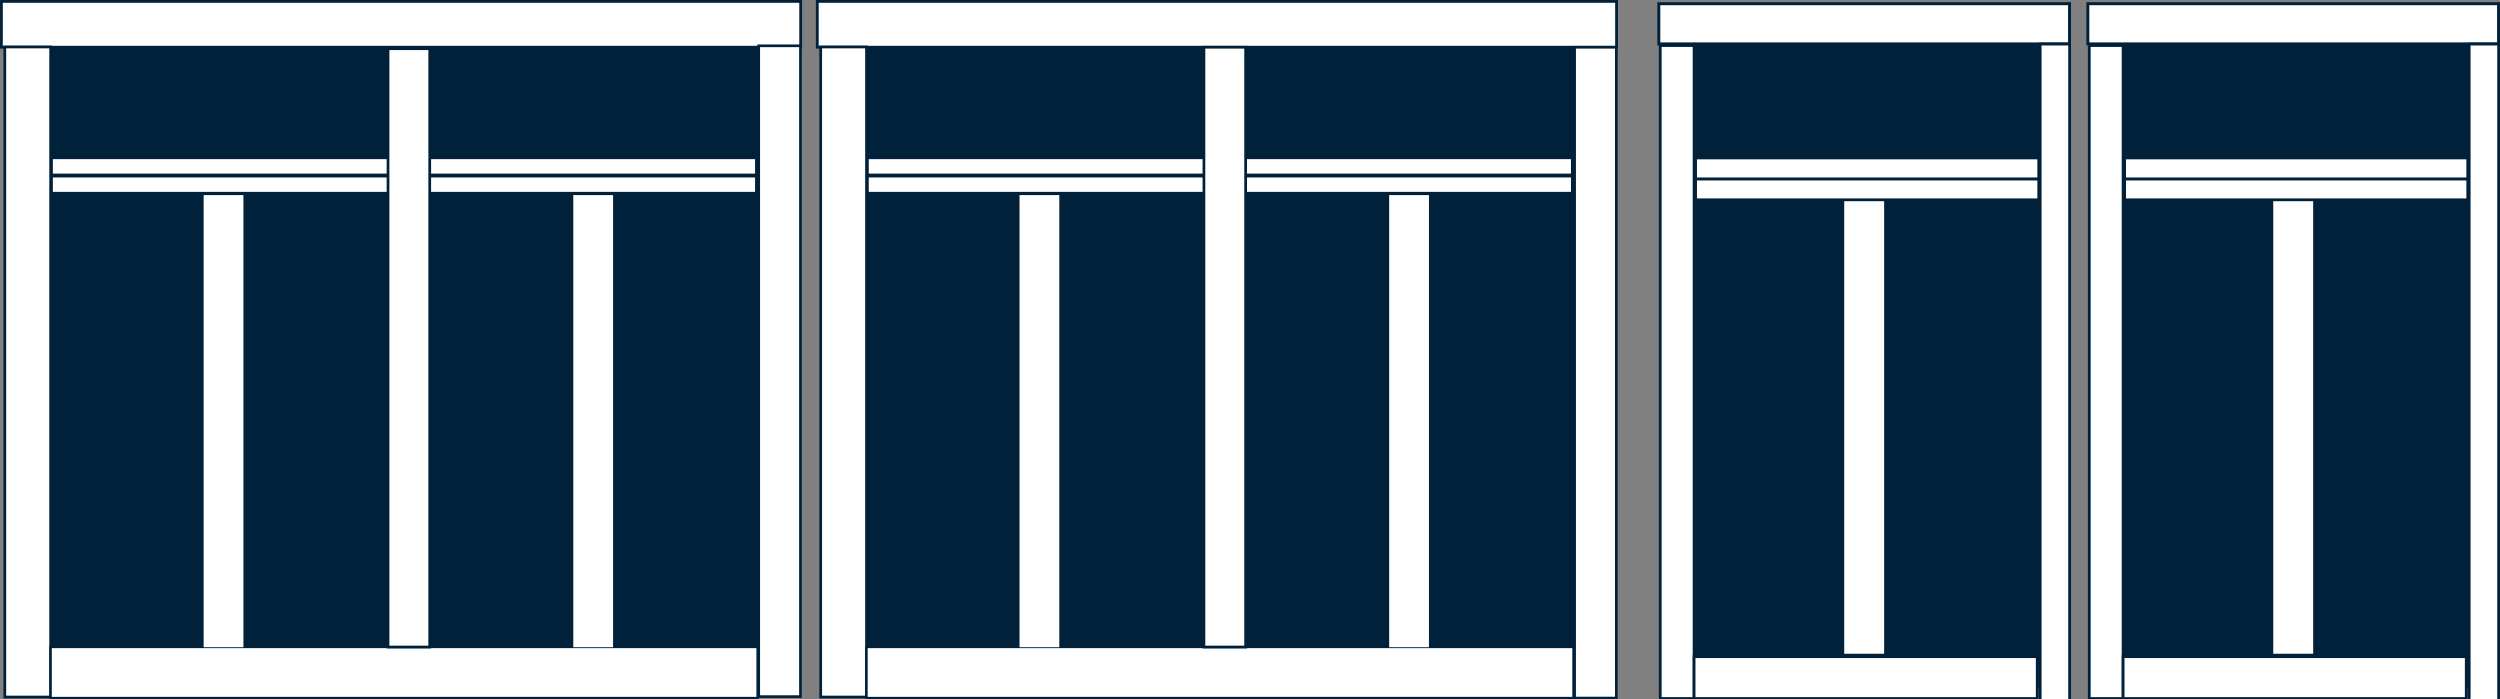<?xml version="1.0" encoding="UTF-8" standalone="no"?>
<svg
   xmlns:dc="http://purl.org/dc/elements/1.1/"
   xmlns:cc="http://creativecommons.org/ns#"
   xmlns:rdf="http://www.w3.org/1999/02/22-rdf-syntax-ns#"
   xmlns:svg="http://www.w3.org/2000/svg"
   xmlns="http://www.w3.org/2000/svg"
   id="svg16869"
   version="1.1"
   viewBox="0 0 80.204 22.437"
   height="84.801"
   width="303.135">
  <rect x="0" y="0" width="80.204" height="22.437" fill="#808080" stroke="none"/>
  <defs
     id="defs16863" />
  <g
     transform="translate(0.155,0.003)"
     style="display:inline"
     id="layer2" />
  <g
     transform="translate(0.155,0.003)"
     id="layer3">
    <g
       id="g17593">
      <rect
         style="display:inline;opacity:1;fill:#002139;fill-opacity:1;stroke:none;stroke-width:0.368;stroke-linecap:round;stroke-miterlimit:4;stroke-dasharray:none;stroke-dashoffset:0;stroke-opacity:1"
         id="rect17481"
         width="24.585"
         height="22.225"
         x="8.2763663e-08"
         y="-4.2236326e-07" />
      <rect
         style="opacity:1;fill:#ffffff;fill-opacity:1;stroke:#002139;stroke-width:0.09;stroke-linecap:round;stroke-miterlimit:4;stroke-dasharray:none;stroke-dashoffset:0;stroke-opacity:1"
         id="rect17564"
         width="25.642"
         height="1.469"
         x="-0.11"
         y="0.042" />
      <rect
         style="opacity:1;fill:#ffffff;fill-opacity:1;stroke:#002139;stroke-width:0.088;stroke-linecap:round;stroke-miterlimit:4;stroke-dasharray:none;stroke-dashoffset:0;stroke-opacity:1"
         id="rect17566"
         width="1.471"
         height="20.855"
         x="-0.001"
         y="1.504" />
      <rect
         style="opacity:1;fill:#ffffff;fill-opacity:1;stroke:#002139;stroke-width:0.079;stroke-linecap:round;stroke-miterlimit:4;stroke-dasharray:none;stroke-dashoffset:0;stroke-opacity:1"
         id="rect17568"
         width="22.684"
         height="1.644"
         x="1.467"
         y="20.75" />
      <rect
         style="opacity:1;fill:#ffffff;fill-opacity:1;stroke:#002139;stroke-width:0.086;stroke-linecap:round;stroke-miterlimit:4;stroke-dasharray:none;stroke-dashoffset:0;stroke-opacity:1"
         id="rect17570"
         width="1.339"
         height="20.88"
         x="24.186"
         y="1.466" />
      <rect
         style="opacity:1;fill:#ffffff;fill-opacity:1;stroke:#002139;stroke-width:0.089;stroke-linecap:round;stroke-miterlimit:4;stroke-dasharray:none;stroke-dashoffset:0;stroke-opacity:1"
         id="rect17572"
         width="22.617"
         height="0.552"
         x="1.496"
         y="5.058" />
      <rect
         y="5.645"
         x="1.496"
         height="0.552"
         width="22.617"
         id="rect17574"
         style="opacity:1;fill:#ffffff;fill-opacity:1;stroke:#002139;stroke-width:0.089;stroke-linecap:round;stroke-miterlimit:4;stroke-dasharray:none;stroke-dashoffset:0;stroke-opacity:1" />
      <rect
         style="opacity:1;fill:#ffffff;fill-opacity:1;stroke:#002139;stroke-width:0.088;stroke-linecap:round;stroke-miterlimit:4;stroke-dasharray:none;stroke-dashoffset:0;stroke-opacity:1"
         id="rect17576"
         width="1.338"
         height="19.197"
         x="12.293"
         y="1.559" />
      <rect
         style="opacity:1;fill:#ffffff;fill-opacity:1;stroke:none;stroke-width:0.09;stroke-linecap:round;stroke-miterlimit:4;stroke-dasharray:none;stroke-dashoffset:0;stroke-opacity:1"
         id="rect17578"
         width="1.276"
         height="14.505"
         x="18.237"
         y="6.256" />
      <rect
         y="6.256"
         x="6.378"
         height="14.505"
         width="1.276"
         id="rect17580"
         style="opacity:1;fill:#ffffff;fill-opacity:1;stroke:none;stroke-width:0.09;stroke-linecap:round;stroke-miterlimit:4;stroke-dasharray:none;stroke-dashoffset:0;stroke-opacity:1" />
    </g>
    <g
       transform="translate(26.175)"
       id="g17615">
      <rect
         y="-4.2236326e-07"
         x="8.2763663e-08"
         height="22.225"
         width="24.585"
         id="rect17595"
         style="display:inline;opacity:1;fill:#002139;fill-opacity:1;stroke:none;stroke-width:0.368;stroke-linecap:round;stroke-miterlimit:4;stroke-dasharray:none;stroke-dashoffset:0;stroke-opacity:1" />
      <rect
         y="0.042"
         x="-0.11"
         height="1.469"
         width="25.642"
         id="rect17597"
         style="opacity:1;fill:#ffffff;fill-opacity:1;stroke:#002139;stroke-width:0.09;stroke-linecap:round;stroke-miterlimit:4;stroke-dasharray:none;stroke-dashoffset:0;stroke-opacity:1" />
      <rect
         y="1.504"
         x="-0.001"
         height="20.855"
         width="1.471"
         id="rect17599"
         style="opacity:1;fill:#ffffff;fill-opacity:1;stroke:#002139;stroke-width:0.088;stroke-linecap:round;stroke-miterlimit:4;stroke-dasharray:none;stroke-dashoffset:0;stroke-opacity:1" />
      <rect
         y="20.75"
         x="1.467"
         height="1.644"
         width="22.684"
         id="rect17601"
         style="opacity:1;fill:#ffffff;fill-opacity:1;stroke:#002139;stroke-width:0.079;stroke-linecap:round;stroke-miterlimit:4;stroke-dasharray:none;stroke-dashoffset:0;stroke-opacity:1" />
      <rect
         y="1.513"
         x="24.186"
         height="20.88"
         width="1.339"
         id="rect17603"
         style="opacity:1;fill:#ffffff;fill-opacity:1;stroke:#002139;stroke-width:0.086;stroke-linecap:round;stroke-miterlimit:4;stroke-dasharray:none;stroke-dashoffset:0;stroke-opacity:1" />
      <rect
         y="5.058"
         x="1.496"
         height="0.552"
         width="22.617"
         id="rect17605"
         style="opacity:1;fill:#ffffff;fill-opacity:1;stroke:#002139;stroke-width:0.089;stroke-linecap:round;stroke-miterlimit:4;stroke-dasharray:none;stroke-dashoffset:0;stroke-opacity:1" />
      <rect
         style="opacity:1;fill:#ffffff;fill-opacity:1;stroke:#002139;stroke-width:0.089;stroke-linecap:round;stroke-miterlimit:4;stroke-dasharray:none;stroke-dashoffset:0;stroke-opacity:1"
         id="rect17607"
         width="22.617"
         height="0.552"
         x="1.496"
         y="5.645" />
      <rect
         y="1.512"
         x="12.294"
         height="19.244"
         width="1.338"
         id="rect17609"
         style="opacity:1;fill:#ffffff;fill-opacity:1;stroke:#002139;stroke-width:0.088;stroke-linecap:round;stroke-miterlimit:4;stroke-dasharray:none;stroke-dashoffset:0;stroke-opacity:1" />
      <rect
         y="6.256"
         x="18.237"
         height="14.505"
         width="1.276"
         id="rect17611"
         style="opacity:1;fill:#ffffff;fill-opacity:1;stroke:none;stroke-width:0.09;stroke-linecap:round;stroke-miterlimit:4;stroke-dasharray:none;stroke-dashoffset:0;stroke-opacity:1" />
      <rect
         style="opacity:1;fill:#ffffff;fill-opacity:1;stroke:none;stroke-width:0.09;stroke-linecap:round;stroke-miterlimit:4;stroke-dasharray:none;stroke-dashoffset:0;stroke-opacity:1"
         id="rect17613"
         width="1.276"
         height="14.505"
         x="6.378"
         y="6.256" />
    </g>
    <g
       transform="matrix(1,0,0,1.017,0.002,-0.002)"
       id="g17641">
      <rect
         style="opacity:1;fill:#002139;fill-opacity:1;stroke:none;stroke-width:0.089;stroke-linecap:round;stroke-miterlimit:4;stroke-dasharray:none;stroke-dashoffset:0;stroke-opacity:1"
         id="rect17631"
         width="12.294"
         height="21.248"
         x="53.588"
         y="0.443" />
      <rect
         style="opacity:1;fill:#ffffff;fill-opacity:1;stroke:#002139;stroke-width:0.095;stroke-linecap:round;stroke-miterlimit:4;stroke-dasharray:none;stroke-dashoffset:0;stroke-opacity:1"
         id="rect17617"
         width="13.176"
         height="1.269"
         x="53.061"
         y="0.116" />
      <rect
         style="opacity:1;fill:#ffffff;fill-opacity:1;stroke:#002139;stroke-width:0.089;stroke-linecap:round;stroke-miterlimit:4;stroke-dasharray:none;stroke-dashoffset:0;stroke-opacity:1"
         id="rect17619"
         width="1.086"
         height="20.6"
         x="53.106"
         y="1.436" />
      <rect
         style="opacity:1;fill:#ffffff;fill-opacity:1;stroke:#002139;stroke-width:0.089;stroke-linecap:round;stroke-miterlimit:4;stroke-dasharray:none;stroke-dashoffset:0;stroke-opacity:1"
         id="rect17621"
         width="0.945"
         height="20.741"
         x="65.295"
         y="1.389" />
      <rect
         style="opacity:1;fill:#ffffff;fill-opacity:1;stroke:#002139;stroke-width:0.089;stroke-linecap:round;stroke-miterlimit:4;stroke-dasharray:none;stroke-dashoffset:0;stroke-opacity:1"
         id="rect17623"
         width="11.009"
         height="1.323"
         x="54.192"
         y="20.713" />
      <rect
         style="opacity:1;fill:#ffffff;fill-opacity:1;stroke:#002139;stroke-width:0.089;stroke-linecap:round;stroke-miterlimit:4;stroke-dasharray:none;stroke-dashoffset:0;stroke-opacity:1"
         id="rect17625"
         width="1.37"
         height="14.41"
         x="58.964"
         y="6.256" />
      <rect
         style="opacity:1;fill:#ffffff;fill-opacity:1;stroke:#002139;stroke-width:0.089;stroke-linecap:round;stroke-miterlimit:4;stroke-dasharray:none;stroke-dashoffset:0;stroke-opacity:1"
         id="rect17627"
         width="11.009"
         height="0.661"
         x="54.24"
         y="5.641" />
      <rect
         y="4.98"
         x="54.24"
         height="0.661"
         width="11.009"
         id="rect17629"
         style="opacity:1;fill:#ffffff;fill-opacity:1;stroke:#002139;stroke-width:0.089;stroke-linecap:round;stroke-miterlimit:4;stroke-dasharray:none;stroke-dashoffset:0;stroke-opacity:1" />
    </g>
    <g
       transform="matrix(1,0,0,1.017,13.766,-0.002)"
       id="g17659">
      <rect
         y="0.443"
         x="53.588"
         height="21.248"
         width="12.294"
         id="rect17643"
         style="opacity:1;fill:#002139;fill-opacity:1;stroke:none;stroke-width:0.089;stroke-linecap:round;stroke-miterlimit:4;stroke-dasharray:none;stroke-dashoffset:0;stroke-opacity:1" />
      <rect
         y="0.116"
         x="53.061"
         height="1.269"
         width="13.176"
         id="rect17645"
         style="opacity:1;fill:#ffffff;fill-opacity:1;stroke:#002139;stroke-width:0.095;stroke-linecap:round;stroke-miterlimit:4;stroke-dasharray:none;stroke-dashoffset:0;stroke-opacity:1" />
      <rect
         y="1.436"
         x="53.106"
         height="20.6"
         width="1.086"
         id="rect17647"
         style="opacity:1;fill:#ffffff;fill-opacity:1;stroke:#002139;stroke-width:0.089;stroke-linecap:round;stroke-miterlimit:4;stroke-dasharray:none;stroke-dashoffset:0;stroke-opacity:1" />
      <rect
         y="1.389"
         x="65.295"
         height="20.741"
         width="0.945"
         id="rect17649"
         style="opacity:1;fill:#ffffff;fill-opacity:1;stroke:#002139;stroke-width:0.089;stroke-linecap:round;stroke-miterlimit:4;stroke-dasharray:none;stroke-dashoffset:0;stroke-opacity:1" />
      <rect
         y="20.713"
         x="54.192"
         height="1.323"
         width="11.009"
         id="rect17651"
         style="opacity:1;fill:#ffffff;fill-opacity:1;stroke:#002139;stroke-width:0.089;stroke-linecap:round;stroke-miterlimit:4;stroke-dasharray:none;stroke-dashoffset:0;stroke-opacity:1" />
      <rect
         y="6.256"
         x="58.964"
         height="14.41"
         width="1.37"
         id="rect17653"
         style="opacity:1;fill:#ffffff;fill-opacity:1;stroke:#002139;stroke-width:0.089;stroke-linecap:round;stroke-miterlimit:4;stroke-dasharray:none;stroke-dashoffset:0;stroke-opacity:1" />
      <rect
         y="5.641"
         x="54.24"
         height="0.661"
         width="11.009"
         id="rect17655"
         style="opacity:1;fill:#ffffff;fill-opacity:1;stroke:#002139;stroke-width:0.089;stroke-linecap:round;stroke-miterlimit:4;stroke-dasharray:none;stroke-dashoffset:0;stroke-opacity:1" />
      <rect
         style="opacity:1;fill:#ffffff;fill-opacity:1;stroke:#002139;stroke-width:0.089;stroke-linecap:round;stroke-miterlimit:4;stroke-dasharray:none;stroke-dashoffset:0;stroke-opacity:1"
         id="rect17657"
         width="11.009"
         height="0.661"
         x="54.24"
         y="4.98" />
    </g>
  </g>
</svg>
